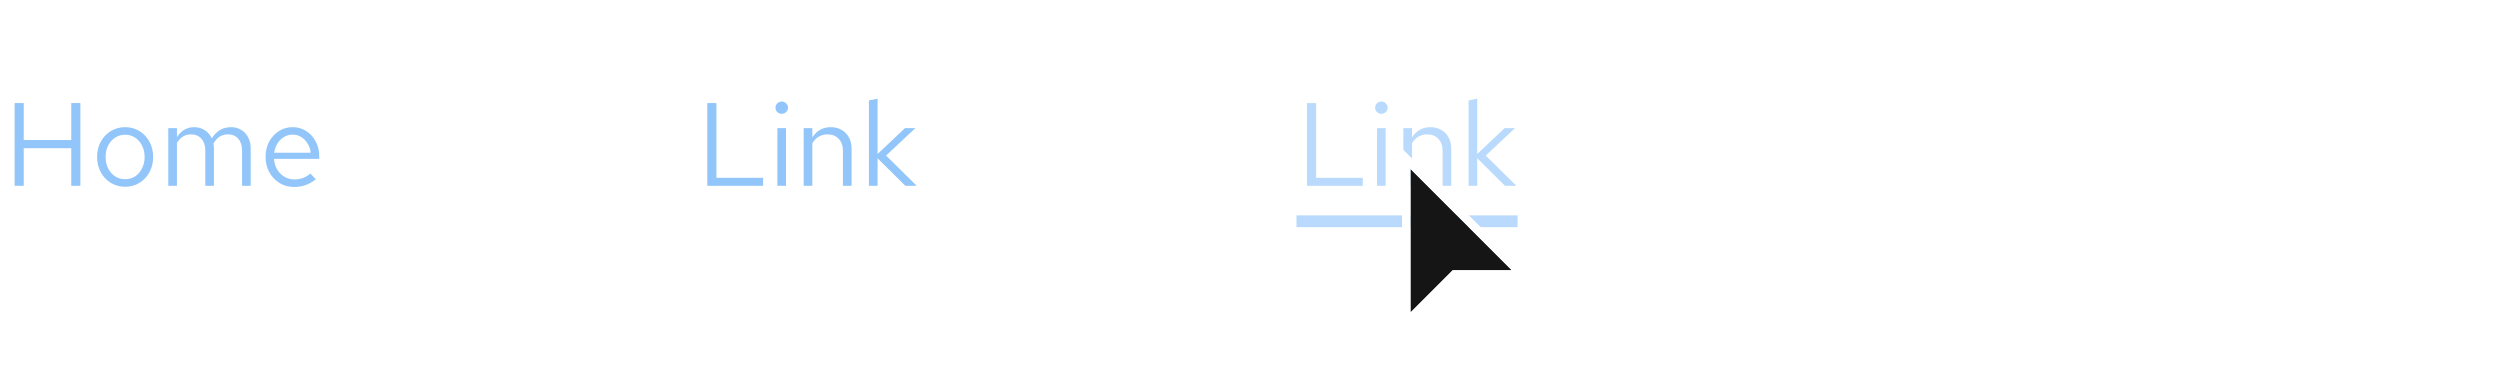 <svg width="296" height="44" viewBox="0 0 296 44" fill="none" xmlns="http://www.w3.org/2000/svg">
<path d="M1.732 22V12.2H2.81V16.582H8.438V12.2H9.516V22H8.438V17.548H2.81V22H1.732ZM14.828 22.112C14.193 22.112 13.624 21.958 13.12 21.65C12.616 21.342 12.219 20.922 11.93 20.39C11.641 19.858 11.496 19.256 11.496 18.584C11.496 17.912 11.641 17.31 11.93 16.778C12.219 16.246 12.616 15.826 13.12 15.518C13.624 15.21 14.193 15.056 14.828 15.056C15.453 15.056 16.013 15.21 16.508 15.518C17.012 15.826 17.409 16.246 17.698 16.778C17.987 17.31 18.132 17.912 18.132 18.584C18.132 19.256 17.987 19.858 17.698 20.39C17.409 20.922 17.012 21.342 16.508 21.65C16.013 21.958 15.453 22.112 14.828 22.112ZM14.814 21.216C15.262 21.216 15.659 21.104 16.004 20.88C16.349 20.647 16.62 20.329 16.816 19.928C17.021 19.527 17.124 19.079 17.124 18.584C17.124 18.08 17.021 17.632 16.816 17.24C16.62 16.839 16.349 16.526 16.004 16.302C15.659 16.069 15.262 15.952 14.814 15.952C14.366 15.952 13.969 16.069 13.624 16.302C13.279 16.526 13.003 16.839 12.798 17.24C12.602 17.632 12.504 18.08 12.504 18.584C12.504 19.079 12.602 19.527 12.798 19.928C13.003 20.329 13.279 20.647 13.624 20.88C13.969 21.104 14.366 21.216 14.814 21.216ZM19.925 22V15.168H20.947V16.232C21.208 15.84 21.507 15.546 21.843 15.35C22.179 15.154 22.557 15.056 22.977 15.056C23.462 15.056 23.887 15.177 24.251 15.42C24.615 15.653 24.89 15.975 25.077 16.386C25.348 15.947 25.67 15.616 26.043 15.392C26.426 15.168 26.864 15.056 27.359 15.056C27.816 15.056 28.218 15.163 28.563 15.378C28.918 15.593 29.193 15.891 29.389 16.274C29.585 16.647 29.683 17.086 29.683 17.59V22H28.661V17.842C28.661 17.245 28.512 16.773 28.213 16.428C27.914 16.083 27.504 15.91 26.981 15.91C26.626 15.91 26.304 15.999 26.015 16.176C25.735 16.353 25.488 16.624 25.273 16.988C25.292 17.081 25.306 17.179 25.315 17.282C25.324 17.385 25.329 17.487 25.329 17.59V22H24.307V17.842C24.307 17.245 24.153 16.773 23.845 16.428C23.546 16.083 23.136 15.91 22.613 15.91C21.913 15.91 21.358 16.246 20.947 16.918V22H19.925ZM34.831 22.14C34.197 22.14 33.623 21.986 33.109 21.678C32.596 21.361 32.19 20.936 31.891 20.404C31.593 19.863 31.443 19.256 31.443 18.584C31.443 17.912 31.583 17.31 31.863 16.778C32.153 16.246 32.54 15.826 33.025 15.518C33.511 15.21 34.052 15.056 34.649 15.056C35.256 15.056 35.792 15.21 36.259 15.518C36.735 15.817 37.108 16.227 37.379 16.75C37.659 17.263 37.799 17.847 37.799 18.5V18.808H32.437C32.474 19.275 32.6 19.695 32.815 20.068C33.039 20.432 33.328 20.721 33.683 20.936C34.047 21.141 34.444 21.244 34.873 21.244C35.228 21.244 35.569 21.183 35.895 21.062C36.231 20.931 36.516 20.759 36.749 20.544L37.393 21.23C37.001 21.538 36.595 21.767 36.175 21.916C35.755 22.065 35.307 22.14 34.831 22.14ZM32.465 18.08H36.791C36.745 17.669 36.618 17.305 36.413 16.988C36.217 16.661 35.965 16.405 35.657 16.218C35.358 16.031 35.023 15.938 34.649 15.938C34.276 15.938 33.935 16.031 33.627 16.218C33.319 16.395 33.062 16.647 32.857 16.974C32.661 17.291 32.531 17.66 32.465 18.08Z" fill="#92C5F9"/>
<path d="M58.357 23.5L56.643 21.786L60.928 17.5L56.643 13.214L58.357 11.5L64.357 17.5L58.357 23.5Z" fill="white"/>
<path d="M83.746 22V12.2H84.824V21.048H90.354V22H83.746ZM92.04 22V15.168H93.062V22H92.04ZM92.558 13.474C92.353 13.474 92.175 13.404 92.026 13.264C91.886 13.115 91.816 12.942 91.816 12.746C91.816 12.55 91.886 12.382 92.026 12.242C92.175 12.093 92.353 12.018 92.558 12.018C92.763 12.018 92.936 12.093 93.076 12.242C93.225 12.382 93.3 12.55 93.3 12.746C93.3 12.942 93.225 13.115 93.076 13.264C92.936 13.404 92.763 13.474 92.558 13.474ZM95.157 22V15.168H96.179V16.274C96.441 15.863 96.753 15.56 97.117 15.364C97.481 15.159 97.892 15.056 98.349 15.056C98.844 15.056 99.273 15.163 99.637 15.378C100.011 15.583 100.3 15.877 100.505 16.26C100.72 16.633 100.827 17.072 100.827 17.576V22H99.805V17.87C99.805 17.263 99.637 16.787 99.301 16.442C98.975 16.087 98.531 15.91 97.971 15.91C97.598 15.91 97.257 15.999 96.949 16.176C96.641 16.353 96.385 16.615 96.179 16.96V22H95.157ZM102.882 22V11.892L103.904 11.682V18.234L107.152 15.168H108.384L104.912 18.416L108.538 22H107.194L103.904 18.738V22H102.882Z" fill="#92C5F9"/>
<path d="M129.357 23.5L127.643 21.786L131.929 17.5L127.643 13.214L129.357 11.5L135.357 17.5L129.357 23.5Z" fill="white"/>
<path d="M154.746 22V12.2H155.824V21.048H161.354V22H154.746ZM163.04 22V15.168H164.062V22H163.04ZM163.558 13.474C163.353 13.474 163.175 13.404 163.026 13.264C162.886 13.115 162.816 12.942 162.816 12.746C162.816 12.55 162.886 12.382 163.026 12.242C163.175 12.093 163.353 12.018 163.558 12.018C163.763 12.018 163.936 12.093 164.076 12.242C164.225 12.382 164.3 12.55 164.3 12.746C164.3 12.942 164.225 13.115 164.076 13.264C163.936 13.404 163.763 13.474 163.558 13.474ZM166.157 22V15.168H167.179V16.274C167.441 15.863 167.753 15.56 168.117 15.364C168.481 15.159 168.892 15.056 169.349 15.056C169.844 15.056 170.273 15.163 170.637 15.378C171.011 15.583 171.3 15.877 171.505 16.26C171.72 16.633 171.827 17.072 171.827 17.576V22H170.805V17.87C170.805 17.263 170.637 16.787 170.301 16.442C169.975 16.087 169.531 15.91 168.971 15.91C168.598 15.91 168.257 15.999 167.949 16.176C167.641 16.353 167.385 16.615 167.179 16.96V22H166.157ZM173.882 22V11.892L174.904 11.682V18.234L178.152 15.168H179.384L175.912 18.416L179.538 22H178.194L174.904 18.738V22H173.882Z" fill="#B9DAFC"/>
<path d="M153.5 25.5H179.678V26.9H153.5V25.5Z" fill="#B9DAFC"/>
<path d="M200.357 23.5L198.643 21.786L202.929 17.5L198.643 13.214L200.357 11.5L206.357 17.5L200.357 23.5Z" fill="white"/>
<path d="M225.746 22V12.2H229.792C230.427 12.2 230.977 12.321 231.444 12.564C231.911 12.797 232.27 13.133 232.522 13.572C232.783 14.001 232.914 14.51 232.914 15.098C232.914 15.677 232.783 16.185 232.522 16.624C232.27 17.063 231.911 17.403 231.444 17.646C230.977 17.879 230.427 17.996 229.792 17.996H226.824V22H225.746ZM226.824 17.072H229.666C230.347 17.072 230.879 16.895 231.262 16.54C231.645 16.185 231.836 15.705 231.836 15.098C231.836 14.491 231.645 14.015 231.262 13.67C230.879 13.325 230.347 13.152 229.666 13.152H226.824V17.072ZM236.469 22.126C235.983 22.126 235.554 22.037 235.181 21.86C234.807 21.683 234.513 21.44 234.299 21.132C234.093 20.815 233.991 20.451 233.991 20.04C233.991 19.629 234.098 19.275 234.313 18.976C234.527 18.668 234.826 18.43 235.209 18.262C235.591 18.094 236.039 18.01 236.553 18.01C236.945 18.01 237.313 18.052 237.659 18.136C238.013 18.22 238.34 18.355 238.639 18.542V17.604C238.639 17.044 238.489 16.624 238.191 16.344C237.892 16.055 237.453 15.91 236.875 15.91C236.557 15.91 236.231 15.957 235.895 16.05C235.568 16.143 235.204 16.293 234.803 16.498L234.425 15.714C235.339 15.275 236.198 15.056 237.001 15.056C237.85 15.056 238.503 15.266 238.961 15.686C239.418 16.097 239.647 16.689 239.647 17.464V22H238.639V21.202C238.34 21.51 238.009 21.743 237.645 21.902C237.281 22.051 236.889 22.126 236.469 22.126ZM234.971 20.012C234.971 20.413 235.125 20.735 235.433 20.978C235.75 21.221 236.165 21.342 236.679 21.342C237.061 21.342 237.411 21.277 237.729 21.146C238.055 21.015 238.359 20.819 238.639 20.558V19.242C238.349 19.074 238.051 18.953 237.743 18.878C237.435 18.794 237.089 18.752 236.707 18.752C236.184 18.752 235.764 18.869 235.447 19.102C235.129 19.326 234.971 19.629 234.971 20.012ZM244.888 25.066C244.43 25.066 243.968 25.001 243.502 24.87C243.044 24.749 242.62 24.576 242.228 24.352L242.662 23.568C243.082 23.783 243.464 23.941 243.81 24.044C244.155 24.147 244.5 24.198 244.846 24.198C245.471 24.198 245.942 24.049 246.26 23.75C246.586 23.451 246.75 23.017 246.75 22.448V21.076C246.488 21.403 246.171 21.655 245.798 21.832C245.424 22 245.014 22.084 244.566 22.084C243.978 22.084 243.446 21.93 242.97 21.622C242.494 21.305 242.116 20.885 241.836 20.362C241.556 19.83 241.416 19.237 241.416 18.584C241.416 17.931 241.556 17.343 241.836 16.82C242.125 16.288 242.512 15.868 242.998 15.56C243.483 15.243 244.024 15.084 244.622 15.084C245.051 15.084 245.448 15.168 245.812 15.336C246.176 15.495 246.493 15.733 246.764 16.05V15.168H247.772V22.434C247.772 23.283 247.524 23.932 247.03 24.38C246.535 24.837 245.821 25.066 244.888 25.066ZM244.818 21.202C245.219 21.202 245.588 21.123 245.924 20.964C246.26 20.796 246.535 20.567 246.75 20.278V16.904C246.526 16.615 246.241 16.391 245.896 16.232C245.56 16.064 245.2 15.98 244.818 15.98C244.36 15.98 243.95 16.092 243.586 16.316C243.231 16.54 242.946 16.848 242.732 17.24C242.526 17.632 242.424 18.08 242.424 18.584C242.424 19.079 242.526 19.527 242.732 19.928C242.946 20.32 243.231 20.633 243.586 20.866C243.95 21.09 244.36 21.202 244.818 21.202ZM252.952 22.14C252.318 22.14 251.744 21.986 251.23 21.678C250.717 21.361 250.311 20.936 250.012 20.404C249.714 19.863 249.564 19.256 249.564 18.584C249.564 17.912 249.704 17.31 249.984 16.778C250.274 16.246 250.661 15.826 251.146 15.518C251.632 15.21 252.173 15.056 252.77 15.056C253.377 15.056 253.914 15.21 254.38 15.518C254.856 15.817 255.23 16.227 255.5 16.75C255.78 17.263 255.92 17.847 255.92 18.5V18.808H250.558C250.596 19.275 250.722 19.695 250.936 20.068C251.16 20.432 251.45 20.721 251.804 20.936C252.168 21.141 252.565 21.244 252.994 21.244C253.349 21.244 253.69 21.183 254.016 21.062C254.352 20.931 254.637 20.759 254.87 20.544L255.514 21.23C255.122 21.538 254.716 21.767 254.296 21.916C253.876 22.065 253.428 22.14 252.952 22.14ZM250.586 18.08H254.912C254.866 17.669 254.74 17.305 254.534 16.988C254.338 16.661 254.086 16.405 253.778 16.218C253.48 16.031 253.144 15.938 252.77 15.938C252.397 15.938 252.056 16.031 251.748 16.218C251.44 16.395 251.184 16.647 250.978 16.974C250.782 17.291 250.652 17.66 250.586 18.08ZM260.933 22V15.168H261.955V16.274C262.216 15.863 262.529 15.56 262.893 15.364C263.257 15.159 263.667 15.056 264.125 15.056C264.619 15.056 265.049 15.163 265.413 15.378C265.786 15.583 266.075 15.877 266.281 16.26C266.495 16.633 266.603 17.072 266.603 17.576V22H265.581V17.87C265.581 17.263 265.413 16.787 265.077 16.442C264.75 16.087 264.307 15.91 263.747 15.91C263.373 15.91 263.033 15.999 262.725 16.176C262.417 16.353 262.16 16.615 261.955 16.96V22H260.933ZM270.771 22.126C270.286 22.126 269.857 22.037 269.483 21.86C269.11 21.683 268.816 21.44 268.601 21.132C268.396 20.815 268.293 20.451 268.293 20.04C268.293 19.629 268.401 19.275 268.615 18.976C268.83 18.668 269.129 18.43 269.511 18.262C269.894 18.094 270.342 18.01 270.855 18.01C271.247 18.01 271.616 18.052 271.961 18.136C272.316 18.22 272.643 18.355 272.941 18.542V17.604C272.941 17.044 272.792 16.624 272.493 16.344C272.195 16.055 271.756 15.91 271.177 15.91C270.86 15.91 270.533 15.957 270.197 16.05C269.871 16.143 269.507 16.293 269.105 16.498L268.727 15.714C269.642 15.275 270.501 15.056 271.303 15.056C272.153 15.056 272.806 15.266 273.263 15.686C273.721 16.097 273.949 16.689 273.949 17.464V22H272.941V21.202C272.643 21.51 272.311 21.743 271.947 21.902C271.583 22.051 271.191 22.126 270.771 22.126ZM269.273 20.012C269.273 20.413 269.427 20.735 269.735 20.978C270.053 21.221 270.468 21.342 270.981 21.342C271.364 21.342 271.714 21.277 272.031 21.146C272.358 21.015 272.661 20.819 272.941 20.558V19.242C272.652 19.074 272.353 18.953 272.045 18.878C271.737 18.794 271.392 18.752 271.009 18.752C270.487 18.752 270.067 18.869 269.749 19.102C269.432 19.326 269.273 19.629 269.273 20.012ZM276.027 22V15.168H277.049V16.232C277.31 15.84 277.609 15.546 277.945 15.35C278.281 15.154 278.659 15.056 279.079 15.056C279.564 15.056 279.989 15.177 280.353 15.42C280.717 15.653 280.992 15.975 281.179 16.386C281.449 15.947 281.771 15.616 282.145 15.392C282.527 15.168 282.966 15.056 283.461 15.056C283.918 15.056 284.319 15.163 284.665 15.378C285.019 15.593 285.295 15.891 285.491 16.274C285.687 16.647 285.785 17.086 285.785 17.59V22H284.763V17.842C284.763 17.245 284.613 16.773 284.315 16.428C284.016 16.083 283.605 15.91 283.083 15.91C282.728 15.91 282.406 15.999 282.117 16.176C281.837 16.353 281.589 16.624 281.375 16.988C281.393 17.081 281.407 17.179 281.417 17.282C281.426 17.385 281.431 17.487 281.431 17.59V22H280.409V17.842C280.409 17.245 280.255 16.773 279.947 16.428C279.648 16.083 279.237 15.91 278.715 15.91C278.015 15.91 277.459 16.246 277.049 16.918V22H276.027ZM290.933 22.14C290.298 22.14 289.724 21.986 289.211 21.678C288.697 21.361 288.291 20.936 287.993 20.404C287.694 19.863 287.545 19.256 287.545 18.584C287.545 17.912 287.685 17.31 287.965 16.778C288.254 16.246 288.641 15.826 289.127 15.518C289.612 15.21 290.153 15.056 290.751 15.056C291.357 15.056 291.894 15.21 292.361 15.518C292.837 15.817 293.21 16.227 293.481 16.75C293.761 17.263 293.901 17.847 293.901 18.5V18.808H288.539C288.576 19.275 288.702 19.695 288.917 20.068C289.141 20.432 289.43 20.721 289.785 20.936C290.149 21.141 290.545 21.244 290.975 21.244C291.329 21.244 291.67 21.183 291.997 21.062C292.333 20.931 292.617 20.759 292.851 20.544L293.495 21.23C293.103 21.538 292.697 21.767 292.277 21.916C291.857 22.065 291.409 22.14 290.933 22.14ZM288.567 18.08H292.893C292.846 17.669 292.72 17.305 292.515 16.988C292.319 16.661 292.067 16.405 291.759 16.218C291.46 16.031 291.124 15.938 290.751 15.938C290.377 15.938 290.037 16.031 289.729 16.218C289.421 16.395 289.164 16.647 288.959 16.974C288.763 17.291 288.632 17.66 288.567 18.08Z" fill="white"/>
<g filter="url(#filter0_d_26_1185)">
<path d="M167 35V18L179 30H172L167 35Z" fill="#151515"/>
<path d="M166.5 35V36.207L167.354 35.354L172.207 30.5H179H180.207L179.354 29.646L167.354 17.646L166.5 16.793V18V35Z" stroke="white"/>
</g>
<defs>
<filter id="filter0_d_26_1185" x="162" y="13.586" width="23.414" height="29.828" filterUnits="userSpaceOnUse" color-interpolation-filters="sRGB">
<feFlood flood-opacity="0" result="BackgroundImageFix"/>
<feColorMatrix in="SourceAlpha" type="matrix" values="0 0 0 0 0 0 0 0 0 0 0 0 0 0 0 0 0 0 127 0" result="hardAlpha"/>
<feOffset dy="2"/>
<feGaussianBlur stdDeviation="2"/>
<feComposite in2="hardAlpha" operator="out"/>
<feColorMatrix type="matrix" values="0 0 0 0 0.082 0 0 0 0 0.082 0 0 0 0 0.082 0 0 0 0.2 0"/>
<feBlend mode="normal" in2="BackgroundImageFix" result="effect1_dropShadow_26_1185"/>
<feBlend mode="normal" in="SourceGraphic" in2="effect1_dropShadow_26_1185" result="shape"/>
</filter>
</defs>
</svg>

